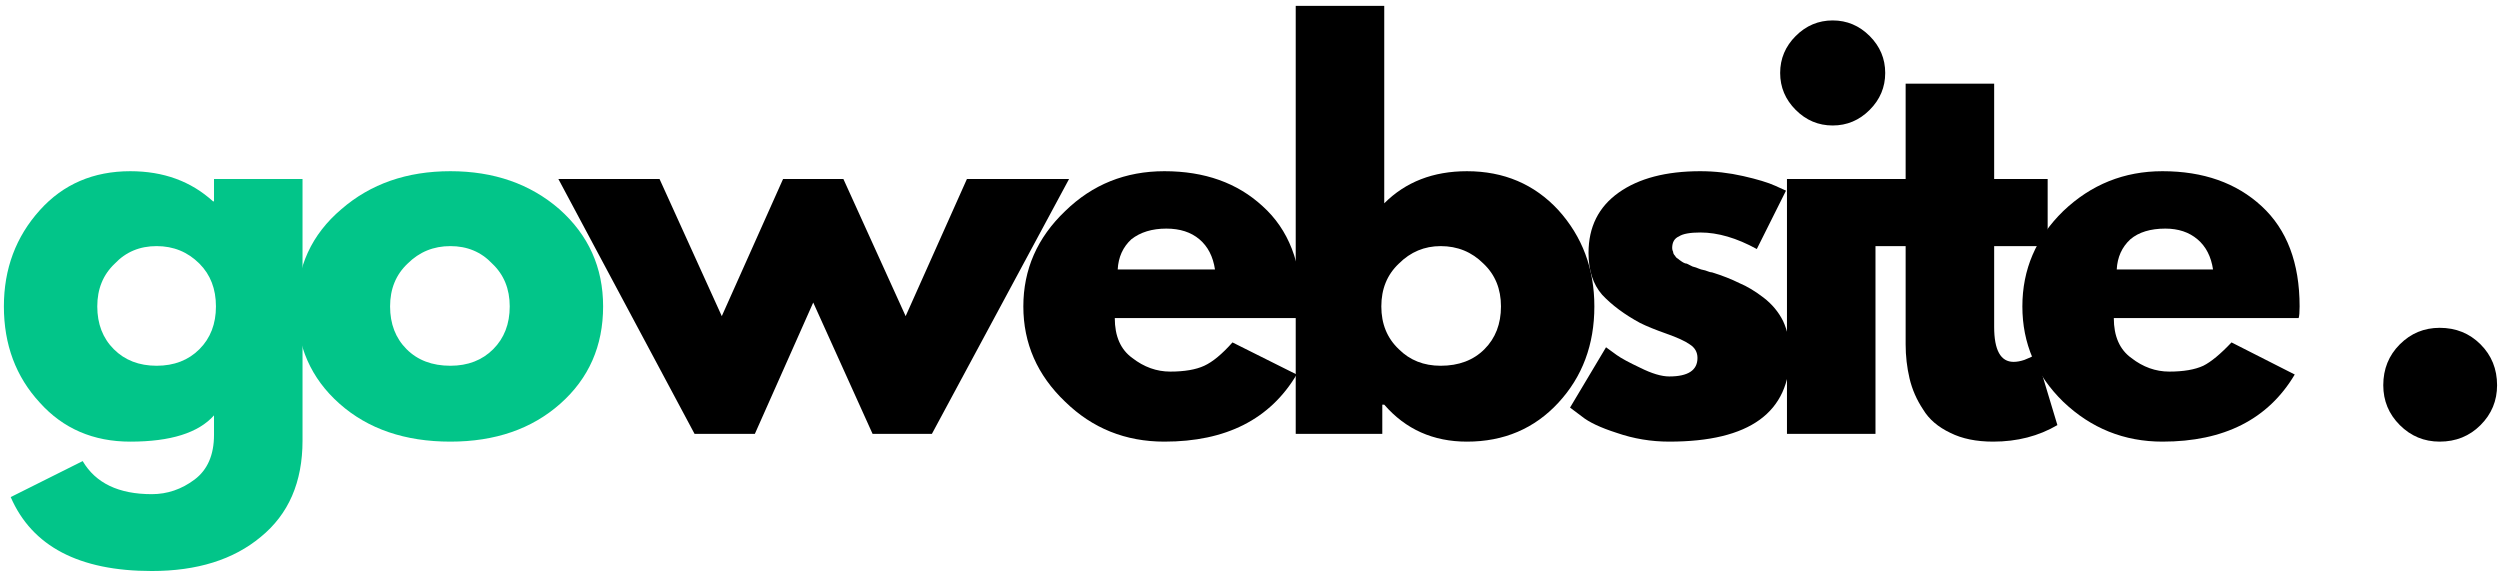 <svg version="1.2" xmlns="http://www.w3.org/2000/svg" viewBox="0 0 257 59" width="257" height="59"><style>.a{fill:#02c589}</style><path class="a" d="m1.1 51.1l7.4-3.7q2 3.4 7.1 3.4 2.4 0 4.4-1.5 2-1.5 2-4.6v-2q-2.4 2.7-8.6 2.7-5.7 0-9.3-4-3.7-4-3.7-9.9 0-5.8 3.7-9.9 3.6-4 9.3-4 5.1 0 8.5 3.1h0.1v-2.3h9.1v26.9q0 6.4-4.3 9.9-4.2 3.5-11.2 3.5-11.2 0-14.5-7.6zm10.7-24q-1.8 1.7-1.8 4.4 0 2.7 1.7 4.4 1.7 1.7 4.4 1.7 2.7 0 4.4-1.7 1.7-1.7 1.7-4.4 0-2.7-1.7-4.4-1.8-1.8-4.4-1.8-2.6 0-4.3 1.8z"/><path class="a" d="m34.9 41.5q-4.4-3.9-4.4-10 0-6.1 4.6-10 4.5-3.9 11.2-3.9 6.7 0 11.2 3.9 4.5 4 4.5 10 0 6.1-4.4 10-4.4 3.9-11.3 3.9-7 0-11.4-3.9zm7-14.4q-1.8 1.7-1.8 4.4 0 2.7 1.7 4.4 1.7 1.7 4.5 1.7 2.7 0 4.4-1.7 1.7-1.7 1.7-4.4 0-2.7-1.8-4.4-1.7-1.8-4.3-1.8-2.6 0-4.4 1.8z"/><path  d="m77.6 44.6h-6.2l-14-26.2h10.4l6.4 14.1 6.3-14.1h6.2l6.4 14.1 6.3-14.1h10.5l-14.1 26.2h-6.1l-6.1-13.5z"/><path  d="m133.7 32.7h-19.1q0 2.8 1.8 4.1 1.8 1.4 3.9 1.4 2.2 0 3.5-0.6 1.3-0.6 2.9-2.4l6.6 3.3q-4.1 6.9-13.6 6.9-6 0-10.2-4.1-4.3-4.1-4.3-9.8 0-5.7 4.3-9.8 4.2-4.1 10.2-4.1 6.2 0 10.1 3.6 4 3.6 4 10.3 0 0.9-0.1 1.2zm-18.8-5h10q-0.3-2-1.6-3.1-1.3-1.1-3.4-1.1-2.2 0-3.6 1.1-1.3 1.2-1.4 3.1z"/><path  d="m160.2 21.6q3.7 4.1 3.7 9.9 0 5.9-3.7 9.9-3.7 4-9.4 4-5.2 0-8.5-3.8h-0.2v3h-8.9v-44h9.1v20.3q3.3-3.3 8.5-3.3 5.7 0 9.4 4zm-7.6 14.3q1.7-1.7 1.7-4.4 0-2.7-1.8-4.4-1.8-1.8-4.4-1.8-2.5 0-4.3 1.8-1.8 1.7-1.8 4.4 0 2.7 1.8 4.4 1.7 1.7 4.3 1.7 2.8 0 4.5-1.7z"/><path  d="m174.8 17.6q2.2 0 4.4 0.5 2.2 0.5 3.3 1l1.1 0.5-3 6q-3.1-1.7-5.8-1.7-1.6 0-2.2 0.4-0.7 0.3-0.7 1.2 0 0.2 0.1 0.4 0 0.2 0.2 0.4 0.1 0.2 0.3 0.3 0.1 0.1 0.4 0.3 0.3 0.2 0.5 0.2 0.2 0.1 0.6 0.3 0.4 0.1 0.6 0.2 0.2 0.1 0.7 0.2 0.5 0.2 0.7 0.2 1.6 0.5 2.8 1.1 1.2 0.5 2.5 1.5 1.3 1 2 2.4 0.7 1.5 0.7 3.4 0 9-12.4 9-2.8 0-5.4-0.9-2.5-0.8-3.6-1.7l-1.2-0.9 3.7-6.2q0.4 0.3 1.1 0.8 0.7 0.5 2.4 1.3 1.8 0.9 3 0.9 2.9 0 2.9-1.9 0-0.9-0.8-1.4-0.7-0.5-2.4-1.1-1.7-0.6-2.7-1.1-2.4-1.3-3.9-2.9-1.4-1.6-1.4-4.3 0-4 3.1-6.2 3.1-2.2 8.4-2.2z"/><path  d="m184.6 3.7q1.6-1.6 3.8-1.6 2.2 0 3.8 1.6 1.6 1.6 1.6 3.8 0 2.2-1.6 3.8-1.6 1.6-3.8 1.6-2.2 0-3.8-1.6-1.6-1.6-1.6-3.8 0-2.2 1.6-3.8zm-0.9 14.7v26.2h9.1v-26.2z"/><path  d="m195.9 18.4v-9.8h9.1v9.8h5.5v6.9h-5.5v8.3q0 3.6 2 3.6 0.5 0 1.1-0.2 0.5-0.2 0.9-0.4l0.3-0.2 2.2 7.3q-2.9 1.7-6.6 1.7-2.6 0-4.4-0.9-1.9-0.9-2.8-2.4-1-1.5-1.4-3.2-0.4-1.7-0.4-3.5v-10.1h-3.8v-6.9z"/><path  d="m236.3 32.7h-19q0 2.8 1.8 4.1 1.8 1.4 3.9 1.4 2.2 0 3.5-0.6 1.2-0.6 2.9-2.4l6.5 3.3q-4.1 6.9-13.6 6.9-5.9 0-10.2-4.1-4.2-4.1-4.2-9.8 0-5.7 4.2-9.8 4.3-4.1 10.2-4.1 6.3 0 10.2 3.6 3.9 3.6 3.9 10.3 0 0.9-0.1 1.2zm-18.7-5h9.9q-0.3-2-1.6-3.1-1.3-1.1-3.3-1.1-2.3 0-3.6 1.1-1.3 1.2-1.4 3.1z"/><path  d="m250.8 33.7q2.5 0 4.2 1.7 1.7 1.7 1.7 4.2 0 2.4-1.7 4.1-1.7 1.7-4.2 1.7-2.4 0-4.1-1.7-1.7-1.7-1.7-4.1 0-2.5 1.7-4.2 1.7-1.7 4.1-1.7z"/></svg>
